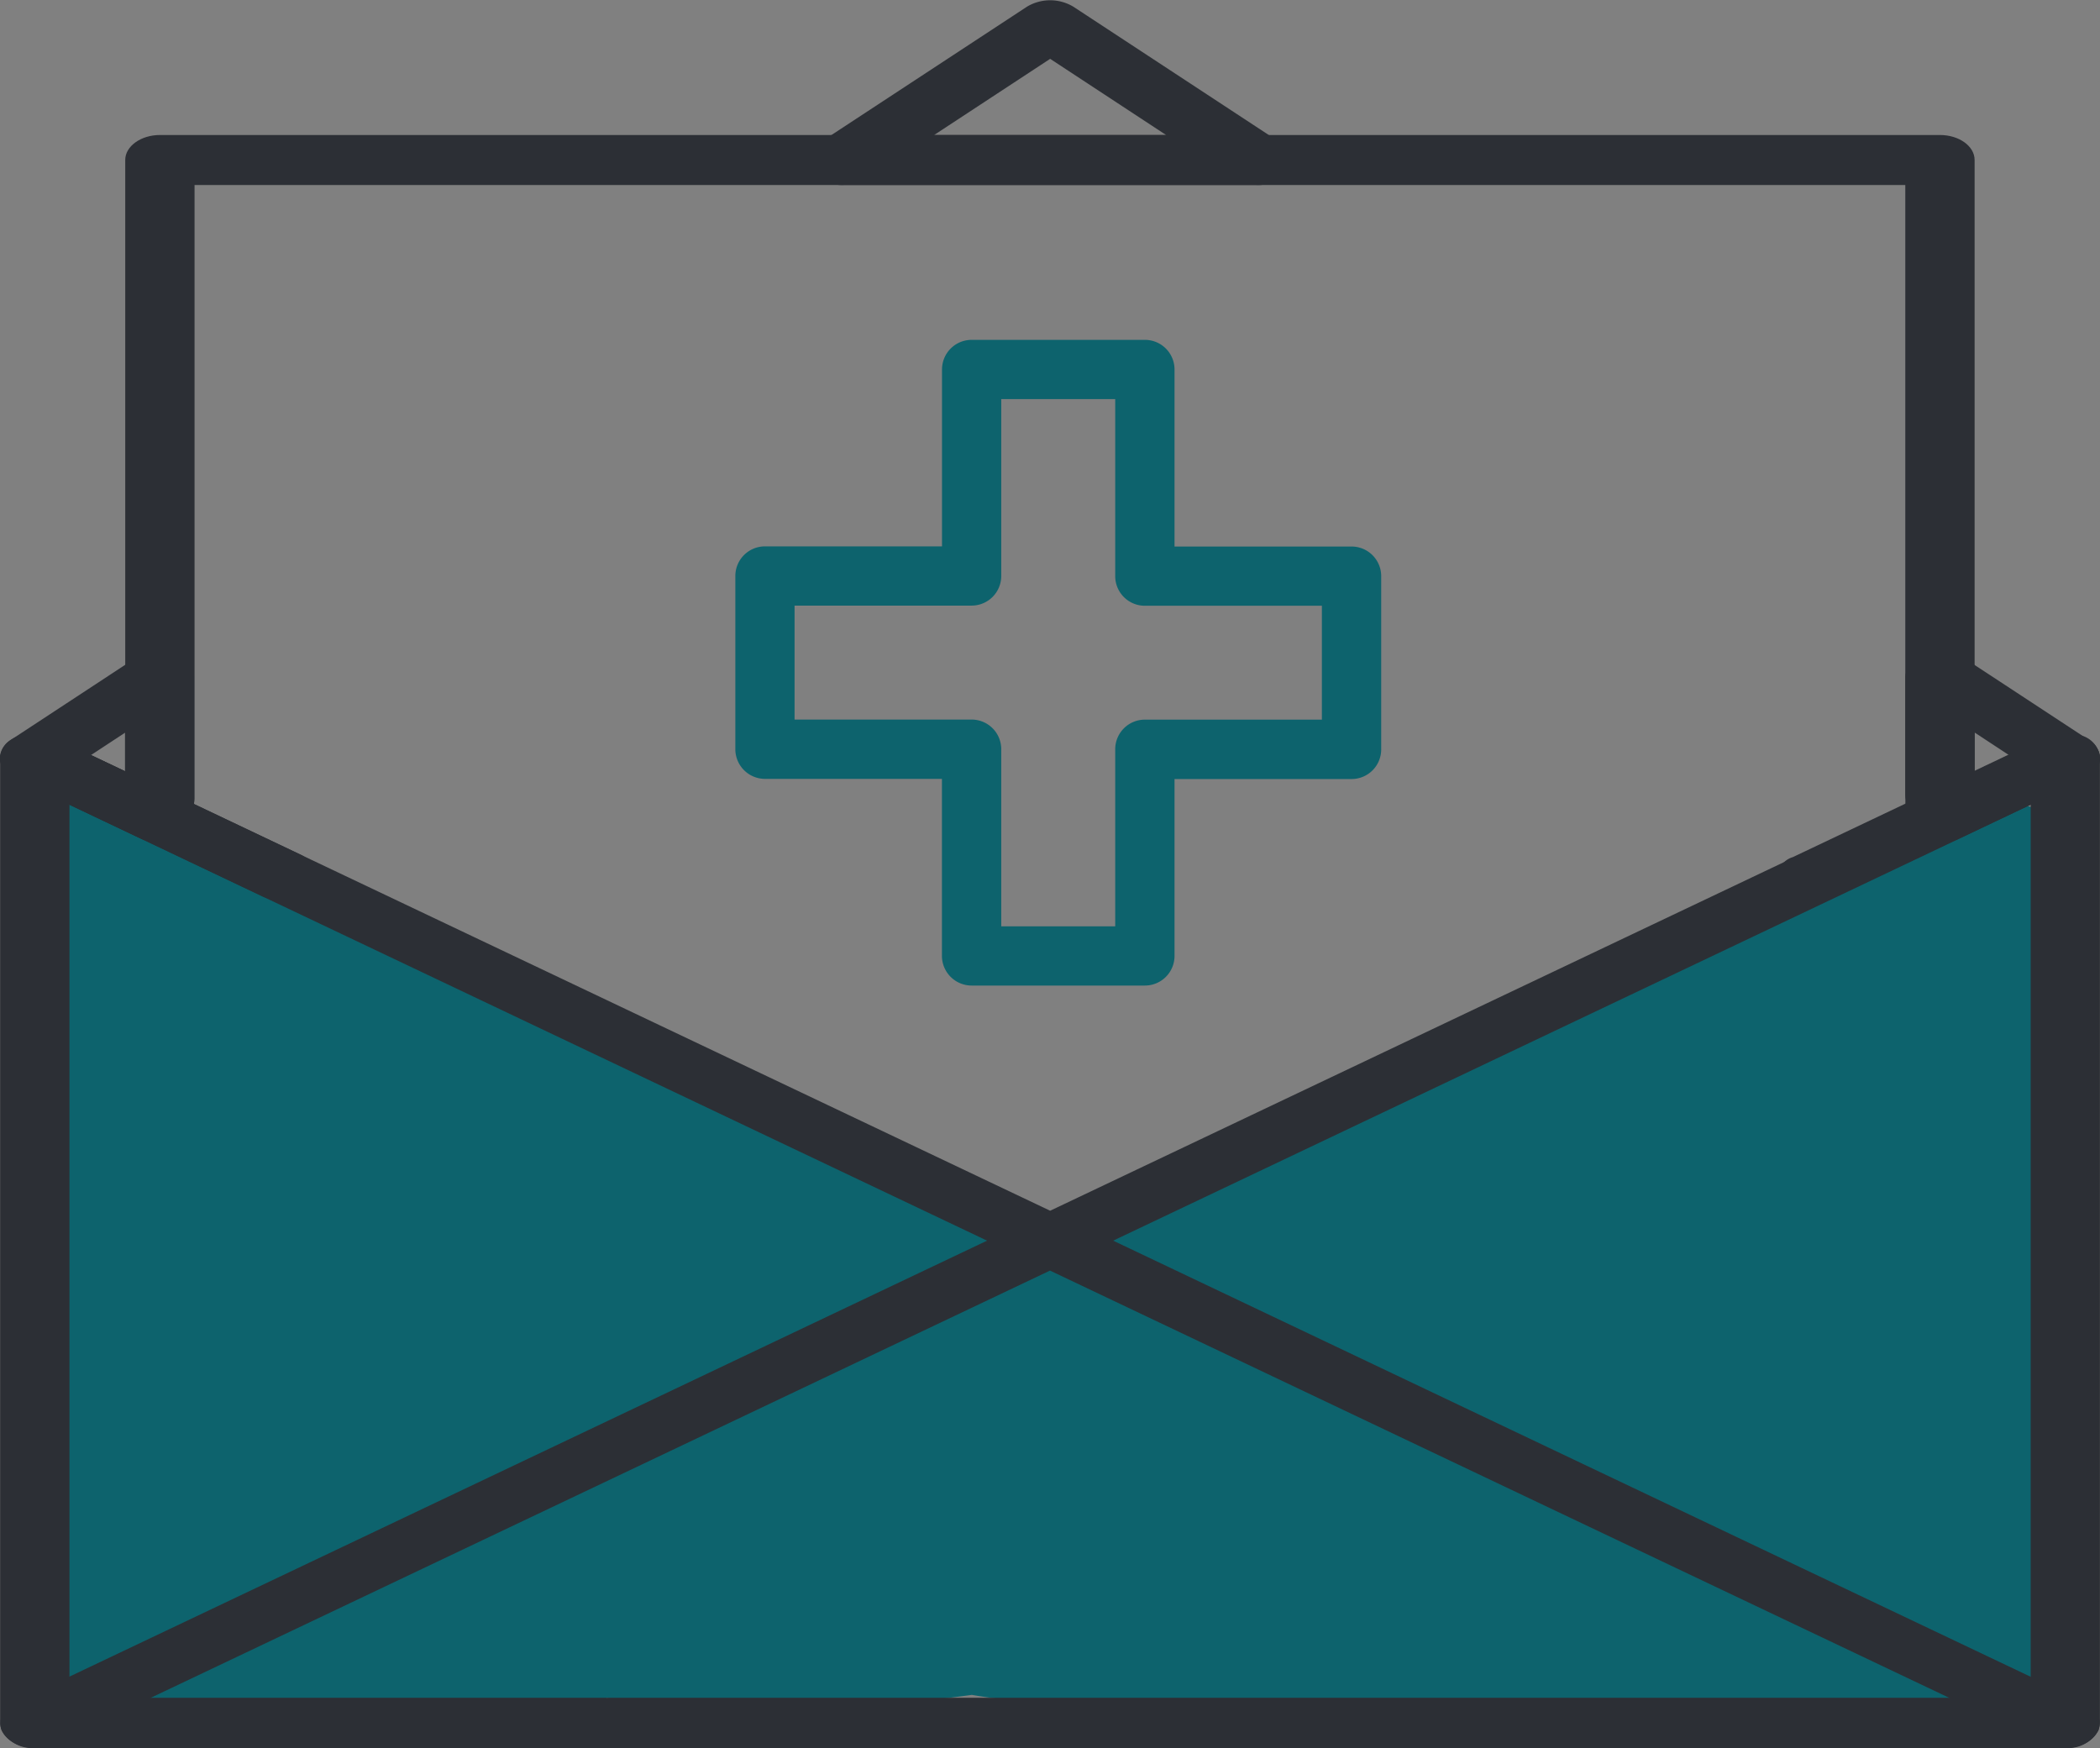<svg xmlns="http://www.w3.org/2000/svg" width="26.662" height="22.194" viewBox="0 0 26.662 22.194"><rect x="0" y="0" width="26.662" height="22.194" fill="#808080" stroke="none"/><g transform="translate(-6.758 -8.387)"><path d="M497.837,110.882a25.486,25.486,0,0,0-.024-3.829c-.06-.6-.2-1.21-.216-1.816a6.546,6.546,0,0,1,.521-2.348c.448-1.262-1.392-1.847-2-.8a.924.924,0,0,0-.685.2,9.217,9.217,0,0,1-1.556.751,15.542,15.542,0,0,1-1.78.912,26.448,26.448,0,0,0-3.63,1.4.945.945,0,0,0-.527.63,7.315,7.315,0,0,1-1.088.238,1.238,1.238,0,0,0-.26.065,1.011,1.011,0,0,0-.921.943,1.105,1.105,0,0,0-.423.074c-.239.088-.475.185-.711.286a.979.979,0,0,0-.337-.8,1.276,1.276,0,0,0-1.134-.4,8.158,8.158,0,0,0-1.609-.964,4.2,4.2,0,0,0-1.117-.41c-.45-.152-.84-.441-1.286-.615-.081-.032-.219-.071-.367-.11a.957.957,0,0,0-.473-.359.889.889,0,0,0-.48-.1,2.323,2.323,0,0,0-.264-.2c-.319-.186-.669-.324-.992-.5-.38-.212-.912-.227-1.152-.59a1.069,1.069,0,0,0-1.177-.467,3.481,3.481,0,0,0-.239-.327c-.9-1.091-2.437.48-1.541,1.563a.782.782,0,0,1,.07.115c-.292,2.724.2,5.433-.014,8.161a1.185,1.185,0,0,0,.362,1.3.819.819,0,0,0,1.024.166,1.033,1.033,0,0,0,.634.2c.011,0,.021,0,.033,0,.546.025,1.083-.042,1.629-.052.575-.011,1.141.1,1.715.106a3.76,3.76,0,0,0,1.641-.361,1.292,1.292,0,0,0,.269.032,1.109,1.109,0,0,0,.474.121,22.361,22.361,0,0,0,3.891-.191,5.916,5.916,0,0,0,1.722.046l.009,0a.877.877,0,0,0,.856.357c1.506-.152,3.016-.146,4.529-.153a27.269,27.269,0,0,1,4.591.123,1.1,1.1,0,0,0,1.046-.375.826.826,0,0,0,1-.194A1.19,1.19,0,0,0,497.837,110.882Z" transform="translate(-465 -83)" fill="#0d636d"/><g transform="translate(6.758 8.387)"><g transform="translate(0 8.268)"><path d="M473.785,102.087a.563.563,0,0,1-.242-.053l-1.587-.754a.318.318,0,0,1-.2-.24.281.281,0,0,1,.143-.26l1.587-1.042a.577.577,0,0,1,.474-.055.332.332,0,0,1,.262.29v1.8a.322.322,0,0,1-.232.28A.586.586,0,0,1,473.785,102.087Zm-.872-1.112.432.205v-.489Z" transform="translate(-471.758 -99.656)" fill="#2c2f35"/></g><g transform="translate(0 9.31)"><path d="M497.98,113.581H472.2c-.243,0-.44-.143-.44-.318V101.015a.32.32,0,0,1,.231-.279.585.585,0,0,1,.45.014l3.132,1.488c.2.1.259.293.126.439a.552.552,0,0,1-.61.091l-2.449-1.164v11.342h24.9V101.6l-2.535,1.2a.55.55,0,0,1-.609-.09.27.27,0,0,1,.125-.44l3.217-1.528a.585.585,0,0,1,.45-.014.318.318,0,0,1,.231.279v12.248C498.419,113.438,498.222,113.581,497.98,113.581Z" transform="translate(-471.758 -100.698)" fill="#2c2f35"/></g><g transform="translate(24.191 8.266)"><path d="M496.389,102.088a.566.566,0,0,1-.209-.038.32.32,0,0,1-.231-.279v-1.8a.333.333,0,0,1,.262-.291.577.577,0,0,1,.474.056l1.59,1.044a.279.279,0,0,1,.143.26.318.318,0,0,1-.2.24l-1.59.756A.569.569,0,0,1,496.389,102.088Zm.44-1.4v.493l.435-.207Z" transform="translate(-495.949 -99.653)" fill="#2c2f35"/></g><g transform="translate(10.281)"><path d="M487.7,93.736h-5.219a.46.46,0,0,1-.41-.2.261.261,0,0,1,.114-.35l2.61-1.713a.572.572,0,0,1,.592,0l2.609,1.713a.261.261,0,0,1,.114.35A.46.46,0,0,1,487.7,93.736Zm-4.082-.635h2.945l-1.472-.967Z" transform="translate(-482.039 -91.387)" fill="#2c2f35"/></g><g transform="translate(1.59 1.714)"><path d="M473.788,101.845c-.242,0-.44-.142-.44-.317v-8.11c0-.175.2-.317.44-.317h22.6c.243,0,.44.142.44.317v8.065c0,.175-.2.317-.44.317s-.44-.142-.44-.317V93.736H474.228v7.792C474.228,101.7,474.031,101.845,473.788,101.845Z" transform="translate(-473.348 -93.101)" fill="#2c2f35"/></g><g transform="translate(0 9.31)"><path d="M497.98,113.581H472.2a.446.446,0,0,1-.422-.227.282.282,0,0,1,.18-.356l12.332-5.859-12.332-5.859c-.2-.1-.259-.293-.126-.439a.549.549,0,0,1,.609-.091l12.65,6.009,12.649-6.009a.551.551,0,0,1,.609.091c.133.146.077.343-.126.439l-12.332,5.859L498.221,113a.28.28,0,0,1,.18.356A.445.445,0,0,1,497.98,113.581Zm-24.314-.635h22.845l-11.422-5.427Z" transform="translate(-471.758 -100.697)" fill="#2c2f35"/></g></g><g transform="translate(16.094 12.702)"><path d="M486.293,103.9h-2.2a.377.377,0,0,1-.376-.376v-2.248H481.47a.377.377,0,0,1-.376-.376V98.7a.376.376,0,0,1,.376-.376h2.248V96.078a.376.376,0,0,1,.376-.376h2.2a.376.376,0,0,1,.376.376v2.248h2.248a.376.376,0,0,1,.376.376v2.2a.376.376,0,0,1-.376.376h-2.248v2.248A.376.376,0,0,1,486.293,103.9Zm-1.823-.752h1.447V100.9a.376.376,0,0,1,.376-.376h2.248V99.078h-2.248a.376.376,0,0,1-.376-.376V96.454H484.47V98.7a.376.376,0,0,1-.376.376h-2.248v1.447h2.248a.376.376,0,0,1,.376.376Z" transform="translate(-481.094 -95.702)" fill="#0d636d"/></g><path d="M488.225,99.954" transform="translate(-465 -83)" fill="none" stroke="#daeaf9" stroke-miterlimit="10" stroke-width="0.258"/><path d="M488.1,99.687l.2.463" transform="translate(-465 -83)" fill="#c1f7d5"/><path d="M485.523,96.791" transform="translate(-465 -83)" fill="none" stroke="#fffff9" stroke-miterlimit="10" stroke-width="0.194"/><path d="M485.062,97.285" transform="translate(-465 -83)" fill="none" stroke="#2c2f35" stroke-miterlimit="10" stroke-width="0.774"/><path d="M482.591,99.756" transform="translate(-465 -83)" fill="none" stroke="#2c2f35" stroke-miterlimit="10" stroke-width="0.774"/><path d="M483.514,99.591" transform="translate(-465 -83)" fill="none" stroke="#2c2f35" stroke-miterlimit="10" stroke-width="0.774"/></g></svg>